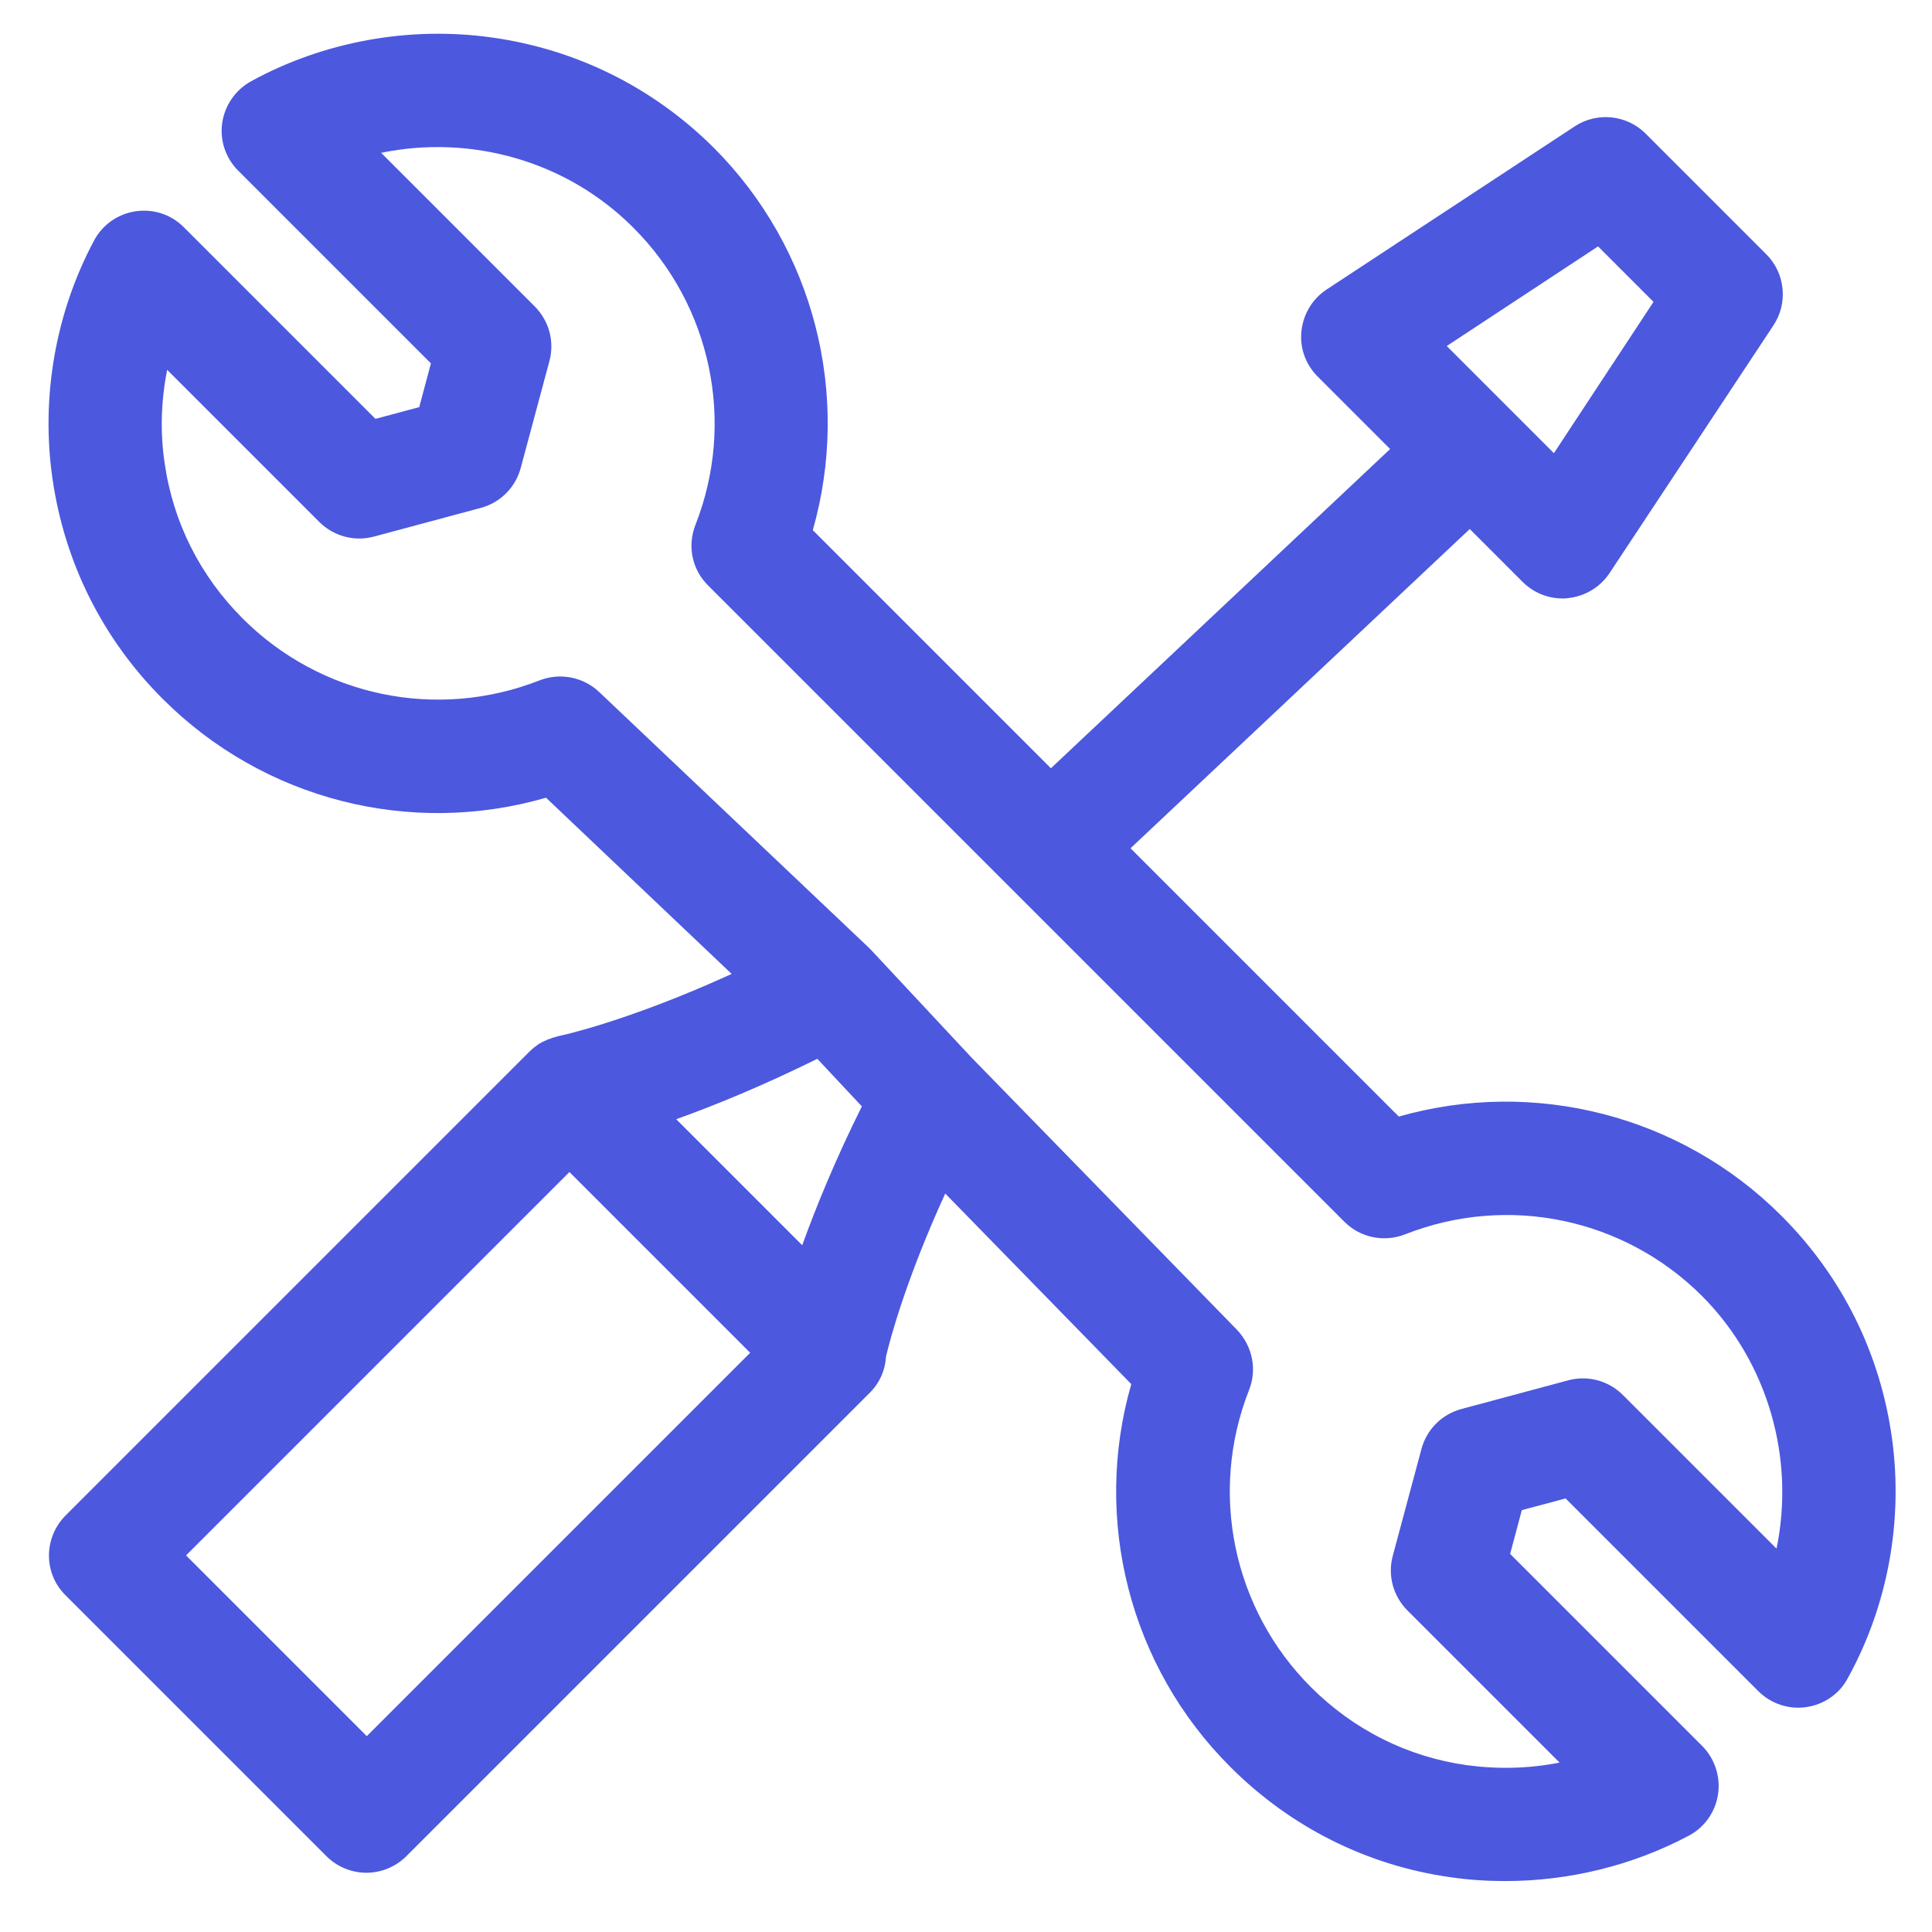 <svg xmlns="http://www.w3.org/2000/svg" xmlns:xlink="http://www.w3.org/1999/xlink" id="Capa_1" x="0px" y="0px" viewBox="0 0 512 512" style="enable-background:new 0 0 512 512;" xml:space="preserve"><style type="text/css">	.st0{fill:#4C58DE;}</style><path class="st0" d="M501.4,381.2c-3.1-22.5-13.2-42.9-29.3-59c-26.7-26.7-65.6-36.5-101.4-26.3l-71.1-71.1l89.9-84.6l14,14 c2.8,2.8,6.6,4.4,10.6,4.4c0.5,0,1,0,1.5-0.1c4.5-0.5,8.5-2.9,11-6.7L470,86.2c3.9-5.9,3.1-13.8-1.9-18.8l-32-32 c-5-5-12.9-5.8-18.8-1.9l-65.7,43.2c-3.8,2.5-6.2,6.5-6.7,11s1.1,8.9,4.3,12.1l19.2,19.2l-89.9,84.6l-63.1-63.1 c10.2-35.8,0.4-74.7-26.3-101.4c-16.1-16-36.5-26.1-59-29.2c-21.7-3-44.3,1.1-63.5,11.6c-4.2,2.3-7,6.4-7.7,11 c-0.7,4.7,0.9,9.4,4.2,12.7l51.1,51.1l-3.1,11.6L99.5,111L48.7,60.2c-3.4-3.4-8.1-4.9-12.8-4.2s-8.8,3.6-11,7.8 c-10.2,19.1-14.1,41.5-11,63c3.2,22.3,13.3,42.5,29.2,58.4c26.8,26.8,65.7,36.6,101.6,26.2l49.2,46.7c-27.8,12.7-45.8,16.5-46,16.5 c-0.1,0-0.2,0.1-0.3,0.1c-0.4,0.1-0.7,0.2-1.1,0.3c-0.2,0.1-0.3,0.1-0.5,0.2c-0.3,0.1-0.6,0.2-0.9,0.3c-0.2,0.1-0.4,0.2-0.6,0.3 c-0.2,0.1-0.5,0.2-0.7,0.3c-0.2,0.1-0.5,0.3-0.7,0.4s-0.4,0.2-0.5,0.3c-0.3,0.2-0.5,0.4-0.8,0.6c-0.1,0.1-0.3,0.2-0.4,0.3 c-0.3,0.3-0.7,0.6-1,0.9l-0.1,0.1l0,0l0,0L17.4,401.6c-5.9,5.9-5.9,15.4,0,21.2l69.1,69.1c2.9,2.9,6.8,4.4,10.6,4.4 s7.7-1.5,10.6-4.4l122.8-122.8c2.7-2.7,4.1-6.1,4.3-9.6c1.2-5.1,5.5-20.9,15.7-43.2l49.3,50.5c-10.3,35.8-0.5,74.8,26.3,101.5 c15.9,15.9,36.2,26.1,58.4,29.2c4.8,0.7,9.6,1,14.4,1c16.9,0,33.7-4.1,48.6-12c4.2-2.2,7.1-6.3,7.8-11s-0.9-9.5-4.2-12.8l-50.9-50.9 l3.1-11.6l11.6-3.1l51.1,51.1c3.3,3.3,8.1,4.9,12.7,4.2c4.7-0.7,8.8-3.5,11-7.7C500.3,425.5,504.4,403,501.4,381.2z M423.5,65.3 L438.2,80l-26.4,40.1l-28.4-28.4L423.5,65.3z M212.6,330l-33.4-33.4c10.1-3.6,22.8-8.8,37.4-16l11.8,12.6 C221.3,307.5,216.2,320,212.6,330z M97.2,460.1l-47.9-47.9l101.6-101.6l47.9,47.9L97.2,460.1z M470.8,410.4l-40.7-40.7 c-3.8-3.8-9.3-5.3-14.5-3.9l-28.3,7.6c-5.2,1.4-9.2,5.4-10.6,10.6l-7.6,28.3c-1.4,5.2,0.1,10.7,3.9,14.5l40.3,40.3 c-8,1.6-16.3,1.8-24.5,0.7c-15.8-2.2-30.1-9.4-41.4-20.7c-20.6-20.6-27.1-51.5-16.4-78.7c2.2-5.5,0.9-11.7-3.2-16l-70.4-72.2 l-26.6-28.5c-0.2-0.2-0.4-0.4-0.6-0.6l-71.4-67.7c-4.2-4-10.4-5.2-15.8-3.1c-27.2,10.7-58,4.3-78.7-16.4 c-11.3-11.3-18.5-25.6-20.7-41.4c-1.2-8.1-0.9-16.4,0.7-24.5l40.3,40.3c3.8,3.8,9.3,5.3,14.5,3.9l28.3-7.6 c5.2-1.4,9.2-5.4,10.6-10.6l7.6-28.3c1.4-5.2-0.1-10.7-3.9-14.5L101,40.5c23.8-4.9,49.2,2.1,66.9,19.9 c20.6,20.6,27.1,51.5,16.4,78.7c-2.2,5.6-0.9,11.9,3.4,16.1l168.6,168.6c4.2,4.2,10.5,5.5,16.1,3.3c27.2-10.7,58-4.3,78.7,16.4 C468.7,361.2,475.7,386.7,470.8,410.4z"></path></svg>